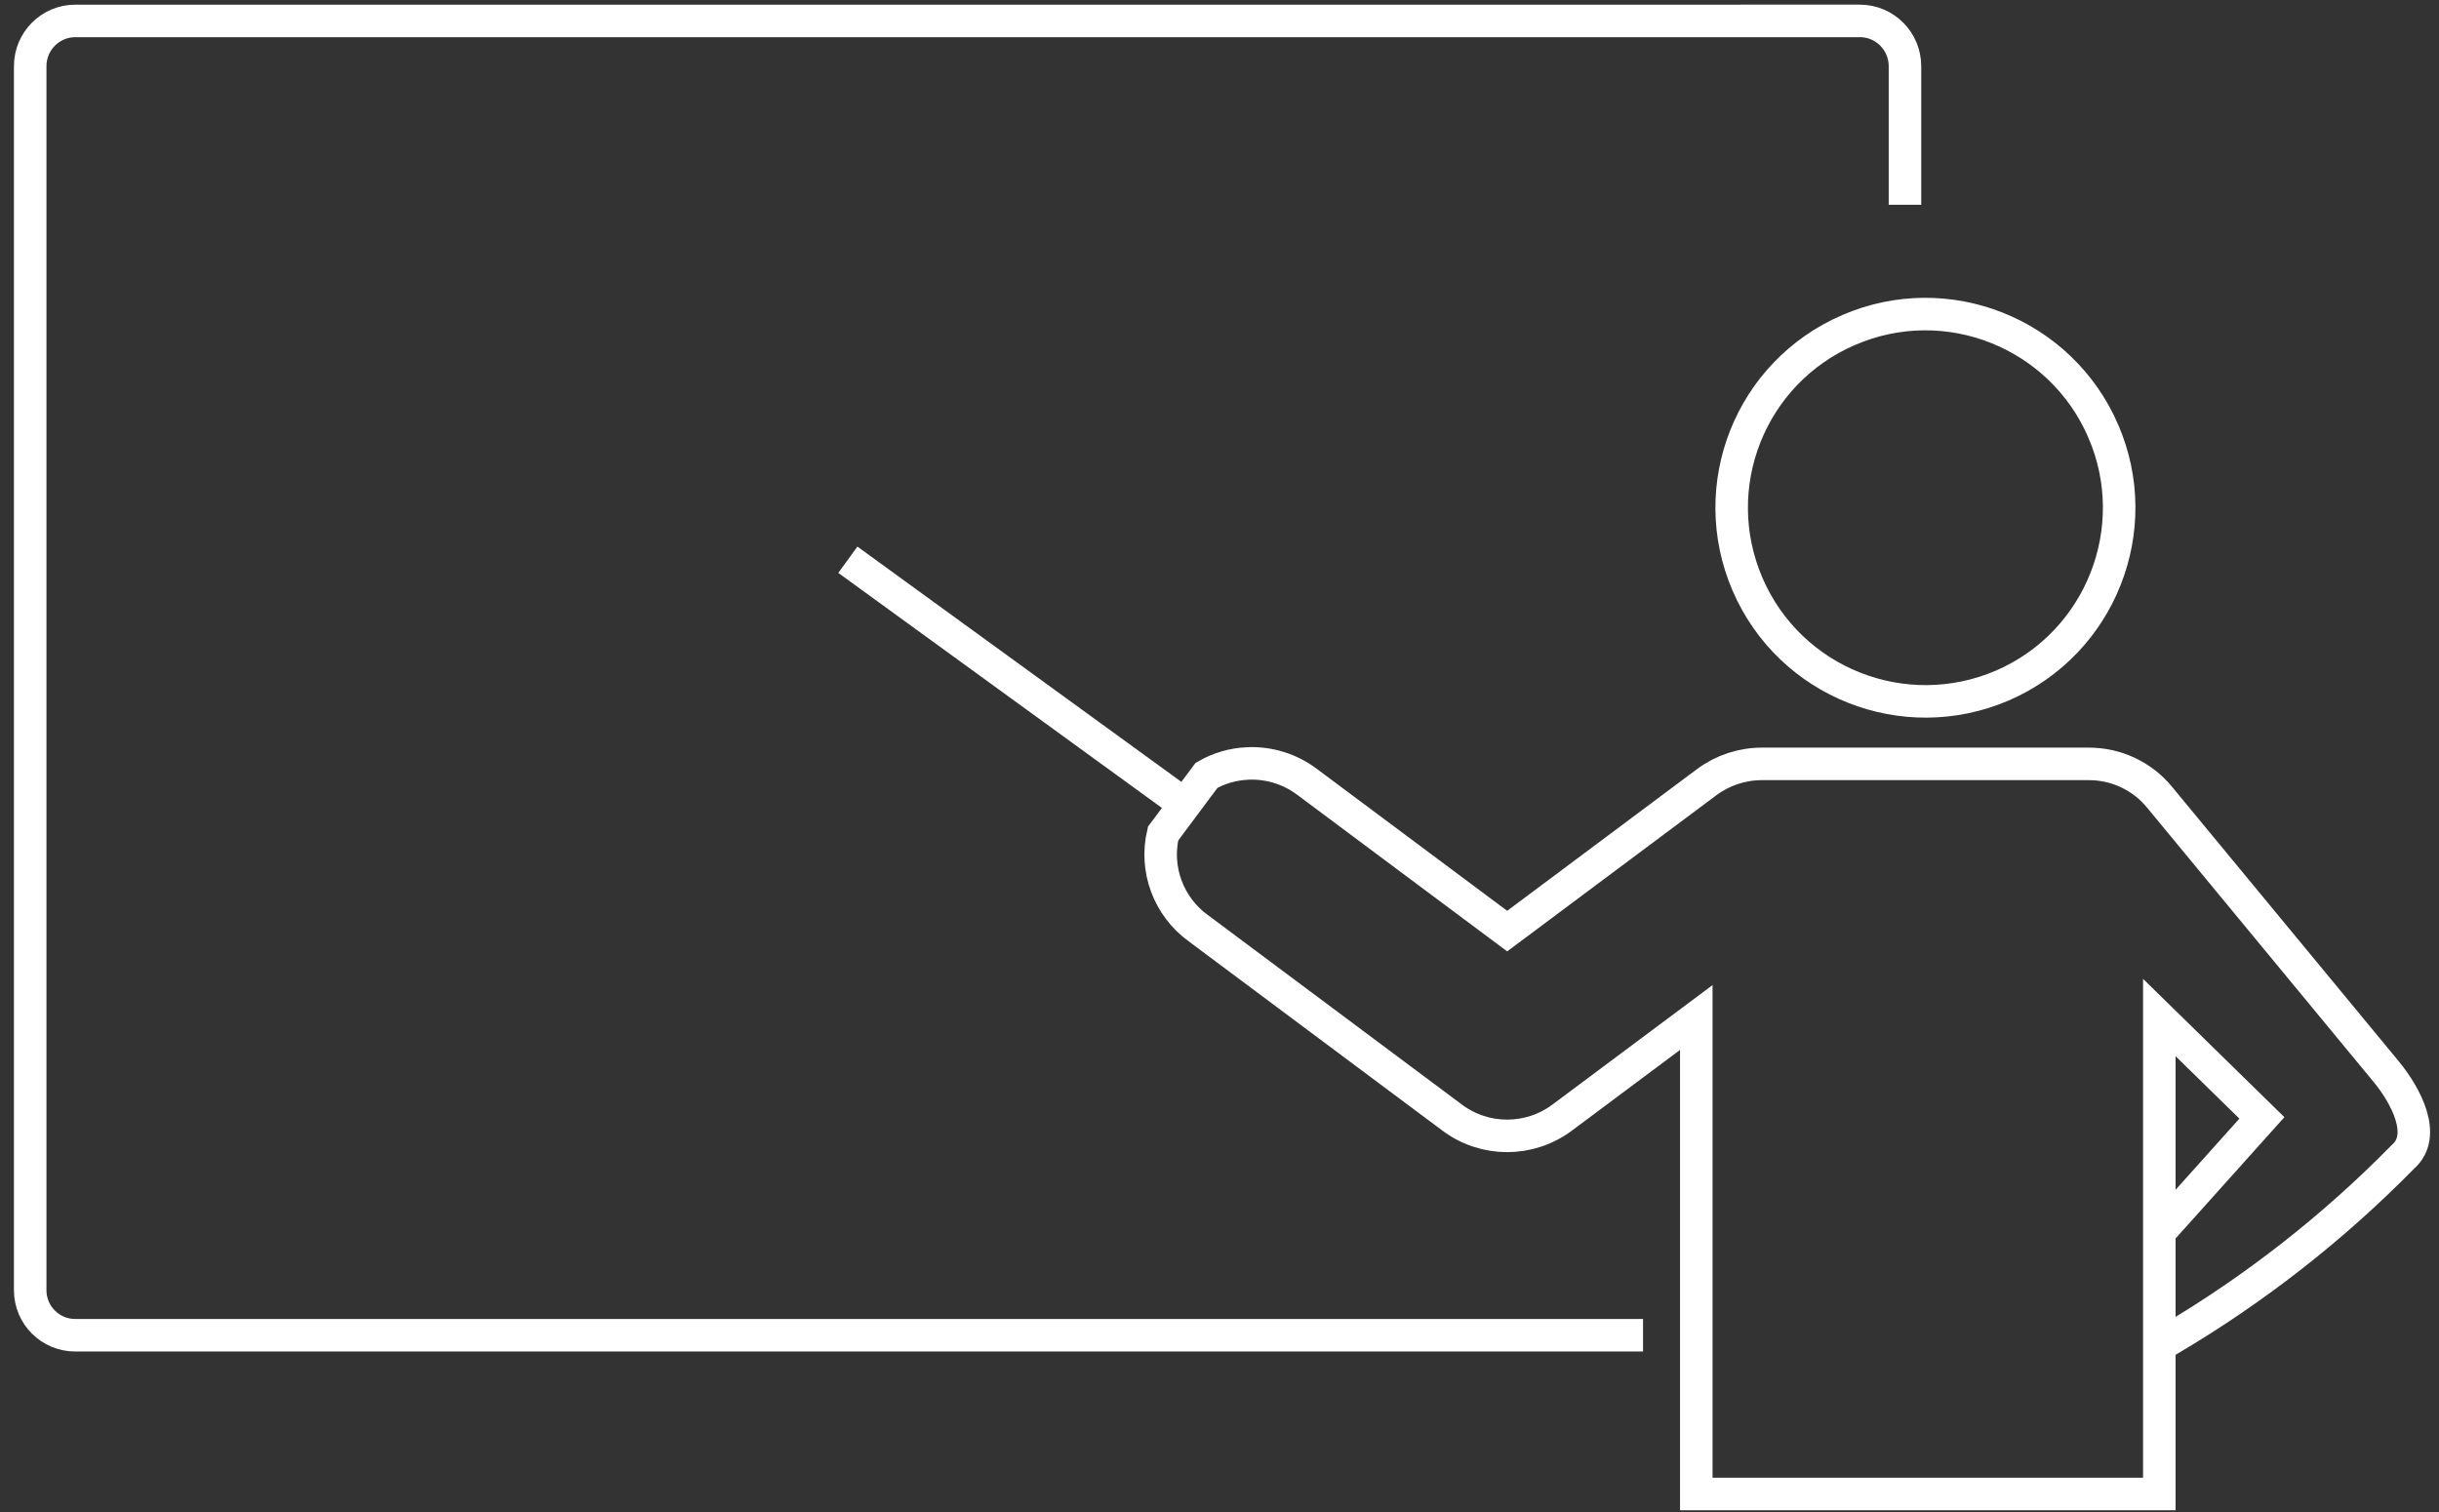 <svg xmlns="http://www.w3.org/2000/svg" width="150" height="93" viewBox="0 0 150 93" fill="none"><rect x="0" y="0" width="150" height="93" fill="#333333" stroke="none"/><path d="M132.799 75.794L139.108 68.76L132.799 62.585V91.893L106.763 91.893H104.323V62.585L96.048 68.76C94.051 70.234 91.329 70.234 89.335 68.76L73.684 57.082C71.86 55.754 71.011 53.459 71.532 51.27L72.867 49.48M132.799 82.762L133.478 82.359C138.711 79.263 143.517 75.498 147.777 71.159V71.159C149.286 69.857 147.958 67.378 146.759 65.922L132.799 49.017C131.731 47.726 130.144 46.985 128.475 46.985H108.357C107.146 46.985 105.958 47.375 104.984 48.094L92.693 57.27L80.39 48.094C79.337 47.3 78.03 46.893 76.717 46.96C75.828 47.001 74.968 47.248 74.202 47.691L72.867 49.48M72.867 49.48L52.143 34.429" stroke="white" stroke-width="2"></path><path d="M129.351 26.513L129.351 26.514C131.957 32.535 129.182 39.555 123.146 42.166C117.096 44.766 110.088 41.985 107.478 35.949C104.87 29.9 107.647 22.905 113.697 20.296L113.698 20.296C119.73 17.688 126.74 20.475 129.351 26.513Z" stroke="white" stroke-width="2"></path><path d="M101.048 82.129H4.632C3.096 82.129 1.857 80.893 1.857 79.354V4.077C1.857 2.538 3.093 1.287 4.632 1.287L114.382 1.286C115.918 1.286 117.157 2.537 117.157 4.076V12.597" stroke="white" stroke-width="2"></path></svg>